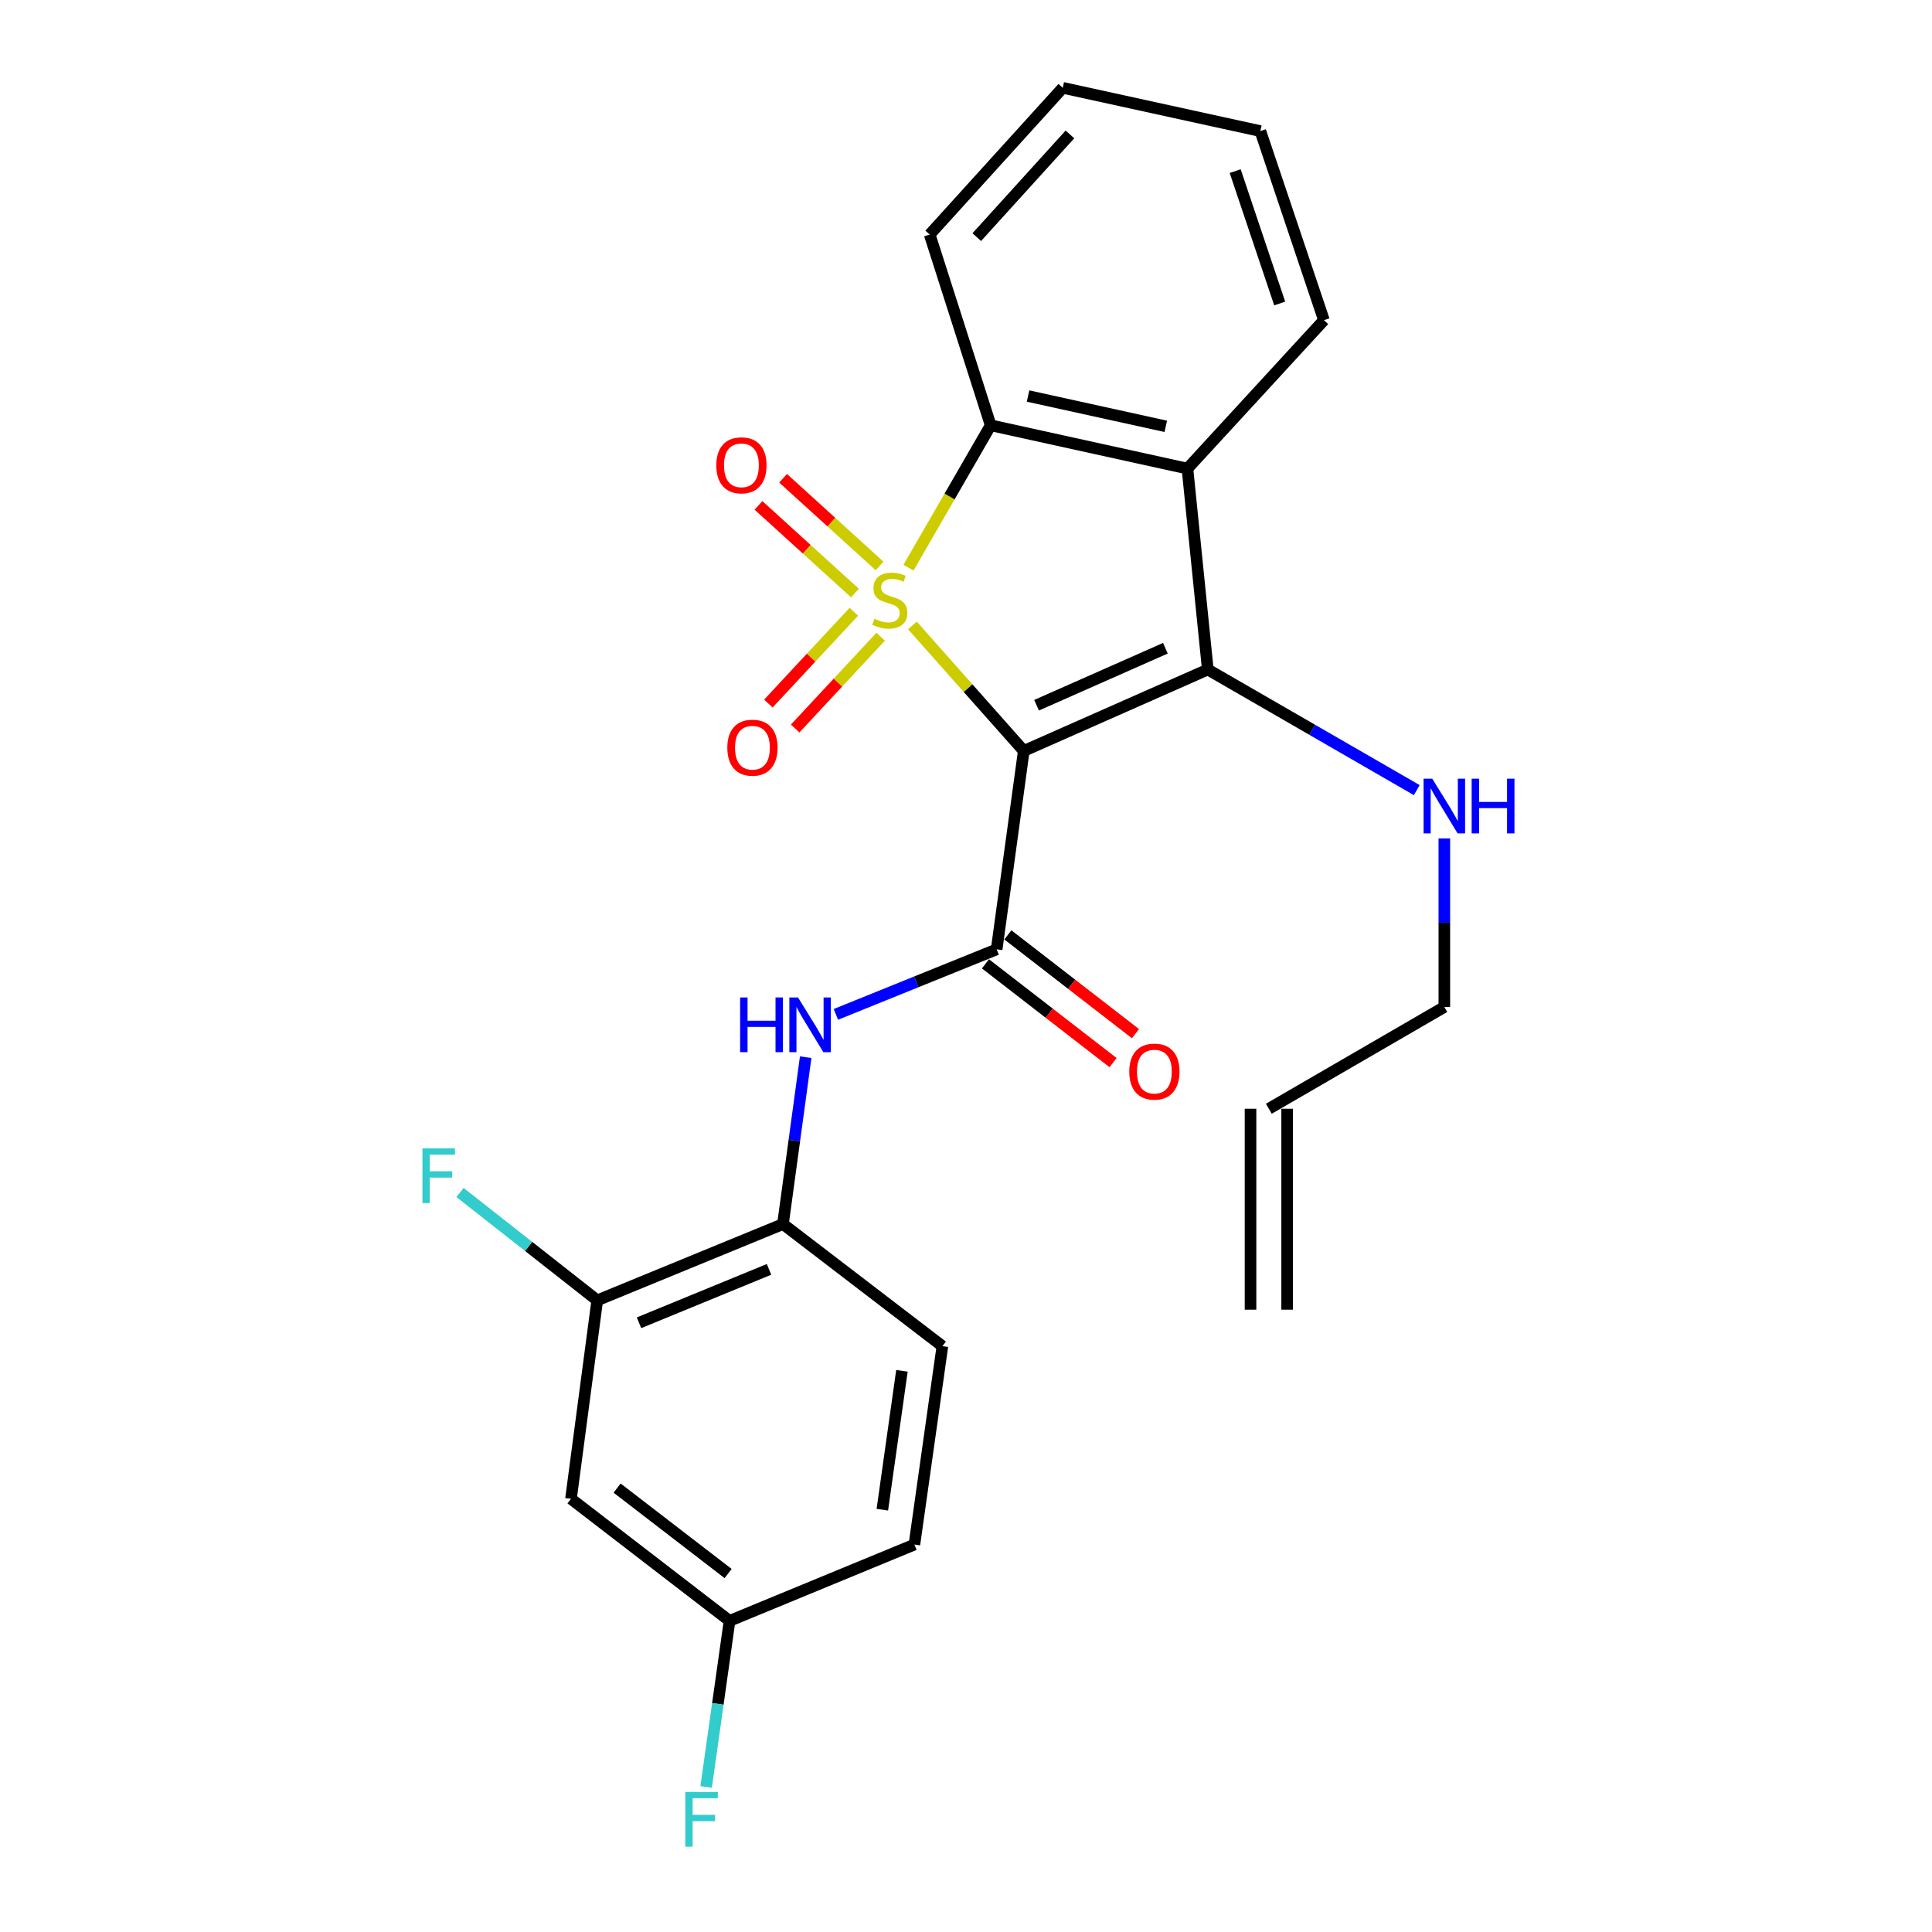 <?xml version='1.0' encoding='iso-8859-1'?>
<svg version='1.1' baseProfile='full'
              xmlns='http://www.w3.org/2000/svg'
                      xmlns:rdkit='http://www.rdkit.org/xml'
                      xmlns:xlink='http://www.w3.org/1999/xlink'
                  xml:space='preserve'
width='1000px' height='1000px' viewBox='0 0 1000 1000'>
<!-- END OF HEADER -->
<rect style='opacity:1.0;fill:#FFFFFF;stroke:none' width='1000' height='1000' x='0' y='0'> </rect>
<path class='bond-0' d='M 472.265,323.729 L 501.083,356.203' style='fill:none;fill-rule:evenodd;stroke:#CCCC00;stroke-width:6px;stroke-linecap:butt;stroke-linejoin:miter;stroke-opacity:1' />
<path class='bond-0' d='M 501.083,356.203 L 529.902,388.677' style='fill:none;fill-rule:evenodd;stroke:#000000;stroke-width:6px;stroke-linecap:butt;stroke-linejoin:miter;stroke-opacity:1' />
<path class='bond-3' d='M 470.231,293.825 L 491.501,256.98' style='fill:none;fill-rule:evenodd;stroke:#CCCC00;stroke-width:6px;stroke-linecap:butt;stroke-linejoin:miter;stroke-opacity:1' />
<path class='bond-3' d='M 491.501,256.98 L 512.77,220.135' style='fill:none;fill-rule:evenodd;stroke:#000000;stroke-width:6px;stroke-linecap:butt;stroke-linejoin:miter;stroke-opacity:1' />
<path class='bond-6' d='M 455.271,292.934 L 430.301,270.247' style='fill:none;fill-rule:evenodd;stroke:#CCCC00;stroke-width:6px;stroke-linecap:butt;stroke-linejoin:miter;stroke-opacity:1' />
<path class='bond-6' d='M 430.301,270.247 L 405.331,247.559' style='fill:none;fill-rule:evenodd;stroke:#FF0000;stroke-width:6px;stroke-linecap:butt;stroke-linejoin:miter;stroke-opacity:1' />
<path class='bond-6' d='M 442.526,306.962 L 417.555,284.275' style='fill:none;fill-rule:evenodd;stroke:#CCCC00;stroke-width:6px;stroke-linecap:butt;stroke-linejoin:miter;stroke-opacity:1' />
<path class='bond-6' d='M 417.555,284.275 L 392.585,261.588' style='fill:none;fill-rule:evenodd;stroke:#FF0000;stroke-width:6px;stroke-linecap:butt;stroke-linejoin:miter;stroke-opacity:1' />
<path class='bond-7' d='M 441.949,316.649 L 419.829,340.404' style='fill:none;fill-rule:evenodd;stroke:#CCCC00;stroke-width:6px;stroke-linecap:butt;stroke-linejoin:miter;stroke-opacity:1' />
<path class='bond-7' d='M 419.829,340.404 L 397.709,364.158' style='fill:none;fill-rule:evenodd;stroke:#FF0000;stroke-width:6px;stroke-linecap:butt;stroke-linejoin:miter;stroke-opacity:1' />
<path class='bond-7' d='M 455.82,329.566 L 433.7,353.32' style='fill:none;fill-rule:evenodd;stroke:#CCCC00;stroke-width:6px;stroke-linecap:butt;stroke-linejoin:miter;stroke-opacity:1' />
<path class='bond-7' d='M 433.7,353.32 L 411.58,377.075' style='fill:none;fill-rule:evenodd;stroke:#FF0000;stroke-width:6px;stroke-linecap:butt;stroke-linejoin:miter;stroke-opacity:1' />
<path class='bond-1' d='M 529.902,388.677 L 625.156,346.546' style='fill:none;fill-rule:evenodd;stroke:#000000;stroke-width:6px;stroke-linecap:butt;stroke-linejoin:miter;stroke-opacity:1' />
<path class='bond-1' d='M 536.523,365.023 L 603.201,335.532' style='fill:none;fill-rule:evenodd;stroke:#000000;stroke-width:6px;stroke-linecap:butt;stroke-linejoin:miter;stroke-opacity:1' />
<path class='bond-2' d='M 529.902,388.677 L 515.866,491.385' style='fill:none;fill-rule:evenodd;stroke:#000000;stroke-width:6px;stroke-linecap:butt;stroke-linejoin:miter;stroke-opacity:1' />
<path class='bond-12' d='M 625.156,346.546 L 679.234,377.756' style='fill:none;fill-rule:evenodd;stroke:#000000;stroke-width:6px;stroke-linecap:butt;stroke-linejoin:miter;stroke-opacity:1' />
<path class='bond-12' d='M 679.234,377.756 L 733.313,408.965' style='fill:none;fill-rule:evenodd;stroke:#0000FF;stroke-width:6px;stroke-linecap:butt;stroke-linejoin:miter;stroke-opacity:1' />
<path class='bond-25' d='M 625.156,346.546 L 614.615,242.543' style='fill:none;fill-rule:evenodd;stroke:#000000;stroke-width:6px;stroke-linecap:butt;stroke-linejoin:miter;stroke-opacity:1' />
<path class='bond-5' d='M 515.866,491.385 L 474.258,508.214' style='fill:none;fill-rule:evenodd;stroke:#000000;stroke-width:6px;stroke-linecap:butt;stroke-linejoin:miter;stroke-opacity:1' />
<path class='bond-5' d='M 474.258,508.214 L 432.651,525.043' style='fill:none;fill-rule:evenodd;stroke:#0000FF;stroke-width:6px;stroke-linecap:butt;stroke-linejoin:miter;stroke-opacity:1' />
<path class='bond-11' d='M 510.065,498.879 L 543.094,524.444' style='fill:none;fill-rule:evenodd;stroke:#000000;stroke-width:6px;stroke-linecap:butt;stroke-linejoin:miter;stroke-opacity:1' />
<path class='bond-11' d='M 543.094,524.444 L 576.122,550.009' style='fill:none;fill-rule:evenodd;stroke:#FF0000;stroke-width:6px;stroke-linecap:butt;stroke-linejoin:miter;stroke-opacity:1' />
<path class='bond-11' d='M 521.667,483.891 L 554.695,509.456' style='fill:none;fill-rule:evenodd;stroke:#000000;stroke-width:6px;stroke-linecap:butt;stroke-linejoin:miter;stroke-opacity:1' />
<path class='bond-11' d='M 554.695,509.456 L 587.724,535.021' style='fill:none;fill-rule:evenodd;stroke:#FF0000;stroke-width:6px;stroke-linecap:butt;stroke-linejoin:miter;stroke-opacity:1' />
<path class='bond-4' d='M 512.77,220.135 L 614.615,242.543' style='fill:none;fill-rule:evenodd;stroke:#000000;stroke-width:6px;stroke-linecap:butt;stroke-linejoin:miter;stroke-opacity:1' />
<path class='bond-4' d='M 532.12,204.985 L 603.411,220.67' style='fill:none;fill-rule:evenodd;stroke:#000000;stroke-width:6px;stroke-linecap:butt;stroke-linejoin:miter;stroke-opacity:1' />
<path class='bond-21' d='M 512.77,220.135 L 481.201,121.396' style='fill:none;fill-rule:evenodd;stroke:#000000;stroke-width:6px;stroke-linecap:butt;stroke-linejoin:miter;stroke-opacity:1' />
<path class='bond-18' d='M 614.615,242.543 L 685.271,165.717' style='fill:none;fill-rule:evenodd;stroke:#000000;stroke-width:6px;stroke-linecap:butt;stroke-linejoin:miter;stroke-opacity:1' />
<path class='bond-8' d='M 417.024,547.203 L 411.142,590.387' style='fill:none;fill-rule:evenodd;stroke:#0000FF;stroke-width:6px;stroke-linecap:butt;stroke-linejoin:miter;stroke-opacity:1' />
<path class='bond-8' d='M 411.142,590.387 L 405.26,633.57' style='fill:none;fill-rule:evenodd;stroke:#000000;stroke-width:6px;stroke-linecap:butt;stroke-linejoin:miter;stroke-opacity:1' />
<path class='bond-9' d='M 405.26,633.57 L 309.132,673.058' style='fill:none;fill-rule:evenodd;stroke:#000000;stroke-width:6px;stroke-linecap:butt;stroke-linejoin:miter;stroke-opacity:1' />
<path class='bond-9' d='M 398.043,657.026 L 330.753,684.667' style='fill:none;fill-rule:evenodd;stroke:#000000;stroke-width:6px;stroke-linecap:butt;stroke-linejoin:miter;stroke-opacity:1' />
<path class='bond-13' d='M 405.26,633.57 L 487.783,696.771' style='fill:none;fill-rule:evenodd;stroke:#000000;stroke-width:6px;stroke-linecap:butt;stroke-linejoin:miter;stroke-opacity:1' />
<path class='bond-10' d='M 309.132,673.058 L 295.538,775.777' style='fill:none;fill-rule:evenodd;stroke:#000000;stroke-width:6px;stroke-linecap:butt;stroke-linejoin:miter;stroke-opacity:1' />
<path class='bond-17' d='M 309.132,673.058 L 273.617,645.144' style='fill:none;fill-rule:evenodd;stroke:#000000;stroke-width:6px;stroke-linecap:butt;stroke-linejoin:miter;stroke-opacity:1' />
<path class='bond-17' d='M 273.617,645.144 L 238.102,617.231' style='fill:none;fill-rule:evenodd;stroke:#33CCCC;stroke-width:6px;stroke-linecap:butt;stroke-linejoin:miter;stroke-opacity:1' />
<path class='bond-27' d='M 295.538,775.777 L 377.619,838.956' style='fill:none;fill-rule:evenodd;stroke:#000000;stroke-width:6px;stroke-linecap:butt;stroke-linejoin:miter;stroke-opacity:1' />
<path class='bond-27' d='M 319.411,770.234 L 376.868,814.46' style='fill:none;fill-rule:evenodd;stroke:#000000;stroke-width:6px;stroke-linecap:butt;stroke-linejoin:miter;stroke-opacity:1' />
<path class='bond-22' d='M 747.587,433.962 L 747.587,477.589' style='fill:none;fill-rule:evenodd;stroke:#0000FF;stroke-width:6px;stroke-linecap:butt;stroke-linejoin:miter;stroke-opacity:1' />
<path class='bond-22' d='M 747.587,477.589 L 747.587,521.216' style='fill:none;fill-rule:evenodd;stroke:#000000;stroke-width:6px;stroke-linecap:butt;stroke-linejoin:miter;stroke-opacity:1' />
<path class='bond-19' d='M 487.783,696.771 L 473.293,799.469' style='fill:none;fill-rule:evenodd;stroke:#000000;stroke-width:6px;stroke-linecap:butt;stroke-linejoin:miter;stroke-opacity:1' />
<path class='bond-19' d='M 466.841,709.528 L 456.699,781.416' style='fill:none;fill-rule:evenodd;stroke:#000000;stroke-width:6px;stroke-linecap:butt;stroke-linejoin:miter;stroke-opacity:1' />
<path class='bond-14' d='M 377.619,838.956 L 473.293,799.469' style='fill:none;fill-rule:evenodd;stroke:#000000;stroke-width:6px;stroke-linecap:butt;stroke-linejoin:miter;stroke-opacity:1' />
<path class='bond-20' d='M 377.619,838.956 L 371.556,881.939' style='fill:none;fill-rule:evenodd;stroke:#000000;stroke-width:6px;stroke-linecap:butt;stroke-linejoin:miter;stroke-opacity:1' />
<path class='bond-20' d='M 371.556,881.939 L 365.493,924.922' style='fill:none;fill-rule:evenodd;stroke:#33CCCC;stroke-width:6px;stroke-linecap:butt;stroke-linejoin:miter;stroke-opacity:1' />
<path class='bond-15' d='M 656.745,573.887 L 747.587,521.216' style='fill:none;fill-rule:evenodd;stroke:#000000;stroke-width:6px;stroke-linecap:butt;stroke-linejoin:miter;stroke-opacity:1' />
<path class='bond-16' d='M 647.268,573.887 L 647.268,677.891' style='fill:none;fill-rule:evenodd;stroke:#000000;stroke-width:6px;stroke-linecap:butt;stroke-linejoin:miter;stroke-opacity:1' />
<path class='bond-16' d='M 666.222,573.887 L 666.222,677.891' style='fill:none;fill-rule:evenodd;stroke:#000000;stroke-width:6px;stroke-linecap:butt;stroke-linejoin:miter;stroke-opacity:1' />
<path class='bond-26' d='M 685.271,165.717 L 652.354,67.852' style='fill:none;fill-rule:evenodd;stroke:#000000;stroke-width:6px;stroke-linecap:butt;stroke-linejoin:miter;stroke-opacity:1' />
<path class='bond-26' d='M 662.368,157.079 L 639.327,88.574' style='fill:none;fill-rule:evenodd;stroke:#000000;stroke-width:6px;stroke-linecap:butt;stroke-linejoin:miter;stroke-opacity:1' />
<path class='bond-24' d='M 481.201,121.396 L 550.088,45.455' style='fill:none;fill-rule:evenodd;stroke:#000000;stroke-width:6px;stroke-linecap:butt;stroke-linejoin:miter;stroke-opacity:1' />
<path class='bond-24' d='M 505.573,122.739 L 553.794,69.58' style='fill:none;fill-rule:evenodd;stroke:#000000;stroke-width:6px;stroke-linecap:butt;stroke-linejoin:miter;stroke-opacity:1' />
<path class='bond-23' d='M 652.354,67.852 L 550.088,45.455' style='fill:none;fill-rule:evenodd;stroke:#000000;stroke-width:6px;stroke-linecap:butt;stroke-linejoin:miter;stroke-opacity:1' />
<path  class='atom-0' d='M 452.573 320.275
Q 452.893 320.395, 454.213 320.955
Q 455.533 321.515, 456.973 321.875
Q 458.453 322.195, 459.893 322.195
Q 462.573 322.195, 464.133 320.915
Q 465.693 319.595, 465.693 317.315
Q 465.693 315.755, 464.893 314.795
Q 464.133 313.835, 462.933 313.315
Q 461.733 312.795, 459.733 312.195
Q 457.213 311.435, 455.693 310.715
Q 454.213 309.995, 453.133 308.475
Q 452.093 306.955, 452.093 304.395
Q 452.093 300.835, 454.493 298.635
Q 456.933 296.435, 461.733 296.435
Q 465.013 296.435, 468.733 297.995
L 467.813 301.075
Q 464.413 299.675, 461.853 299.675
Q 459.093 299.675, 457.573 300.835
Q 456.053 301.955, 456.093 303.915
Q 456.093 305.435, 456.853 306.355
Q 457.653 307.275, 458.773 307.795
Q 459.933 308.315, 461.853 308.915
Q 464.413 309.715, 465.933 310.515
Q 467.453 311.315, 468.533 312.955
Q 469.653 314.555, 469.653 317.315
Q 469.653 321.235, 467.013 323.355
Q 464.413 325.435, 460.053 325.435
Q 457.533 325.435, 455.613 324.875
Q 453.733 324.355, 451.493 323.435
L 452.573 320.275
' fill='#CCCC00'/>
<path  class='atom-6' d='M 383.087 516.281
L 386.927 516.281
L 386.927 528.321
L 401.407 528.321
L 401.407 516.281
L 405.247 516.281
L 405.247 544.601
L 401.407 544.601
L 401.407 531.521
L 386.927 531.521
L 386.927 544.601
L 383.087 544.601
L 383.087 516.281
' fill='#0000FF'/>
<path  class='atom-6' d='M 413.047 516.281
L 422.327 531.281
Q 423.247 532.761, 424.727 535.441
Q 426.207 538.121, 426.287 538.281
L 426.287 516.281
L 430.047 516.281
L 430.047 544.601
L 426.167 544.601
L 416.207 528.201
Q 415.047 526.281, 413.807 524.081
Q 412.607 521.881, 412.247 521.201
L 412.247 544.601
L 408.567 544.601
L 408.567 516.281
L 413.047 516.281
' fill='#0000FF'/>
<path  class='atom-7' d='M 370.758 240.843
Q 370.758 234.043, 374.118 230.243
Q 377.478 226.443, 383.758 226.443
Q 390.038 226.443, 393.398 230.243
Q 396.758 234.043, 396.758 240.843
Q 396.758 247.723, 393.358 251.643
Q 389.958 255.523, 383.758 255.523
Q 377.518 255.523, 374.118 251.643
Q 370.758 247.763, 370.758 240.843
M 383.758 252.323
Q 388.078 252.323, 390.398 249.443
Q 392.758 246.523, 392.758 240.843
Q 392.758 235.283, 390.398 232.483
Q 388.078 229.643, 383.758 229.643
Q 379.438 229.643, 377.078 232.443
Q 374.758 235.243, 374.758 240.843
Q 374.758 246.563, 377.078 249.443
Q 379.438 252.323, 383.758 252.323
' fill='#FF0000'/>
<path  class='atom-8' d='M 376.465 386.998
Q 376.465 380.198, 379.825 376.398
Q 383.185 372.598, 389.465 372.598
Q 395.745 372.598, 399.105 376.398
Q 402.465 380.198, 402.465 386.998
Q 402.465 393.878, 399.065 397.798
Q 395.665 401.678, 389.465 401.678
Q 383.225 401.678, 379.825 397.798
Q 376.465 393.918, 376.465 386.998
M 389.465 398.478
Q 393.785 398.478, 396.105 395.598
Q 398.465 392.678, 398.465 386.998
Q 398.465 381.438, 396.105 378.638
Q 393.785 375.798, 389.465 375.798
Q 385.145 375.798, 382.785 378.598
Q 380.465 381.398, 380.465 386.998
Q 380.465 392.718, 382.785 395.598
Q 385.145 398.478, 389.465 398.478
' fill='#FF0000'/>
<path  class='atom-12' d='M 584.504 554.655
Q 584.504 547.855, 587.864 544.055
Q 591.224 540.255, 597.504 540.255
Q 603.784 540.255, 607.144 544.055
Q 610.504 547.855, 610.504 554.655
Q 610.504 561.535, 607.104 565.455
Q 603.704 569.335, 597.504 569.335
Q 591.264 569.335, 587.864 565.455
Q 584.504 561.575, 584.504 554.655
M 597.504 566.135
Q 601.824 566.135, 604.144 563.255
Q 606.504 560.335, 606.504 554.655
Q 606.504 549.095, 604.144 546.295
Q 601.824 543.455, 597.504 543.455
Q 593.184 543.455, 590.824 546.255
Q 588.504 549.055, 588.504 554.655
Q 588.504 560.375, 590.824 563.255
Q 593.184 566.135, 597.504 566.135
' fill='#FF0000'/>
<path  class='atom-13' d='M 741.327 403.042
L 750.607 418.042
Q 751.527 419.522, 753.007 422.202
Q 754.487 424.882, 754.567 425.042
L 754.567 403.042
L 758.327 403.042
L 758.327 431.362
L 754.447 431.362
L 744.487 414.962
Q 743.327 413.042, 742.087 410.842
Q 740.887 408.642, 740.527 407.962
L 740.527 431.362
L 736.847 431.362
L 736.847 403.042
L 741.327 403.042
' fill='#0000FF'/>
<path  class='atom-13' d='M 761.727 403.042
L 765.567 403.042
L 765.567 415.082
L 780.047 415.082
L 780.047 403.042
L 783.887 403.042
L 783.887 431.362
L 780.047 431.362
L 780.047 418.282
L 765.567 418.282
L 765.567 431.362
L 761.727 431.362
L 761.727 403.042
' fill='#0000FF'/>
<path  class='atom-18' d='M 218.653 594.402
L 235.493 594.402
L 235.493 597.642
L 222.453 597.642
L 222.453 606.242
L 234.053 606.242
L 234.053 609.522
L 222.453 609.522
L 222.453 622.722
L 218.653 622.722
L 218.653 594.402
' fill='#33CCCC'/>
<path  class='atom-21' d='M 354.71 927.515
L 371.55 927.515
L 371.55 930.755
L 358.51 930.755
L 358.51 939.355
L 370.11 939.355
L 370.11 942.635
L 358.51 942.635
L 358.51 955.835
L 354.71 955.835
L 354.71 927.515
' fill='#33CCCC'/>
</svg>
